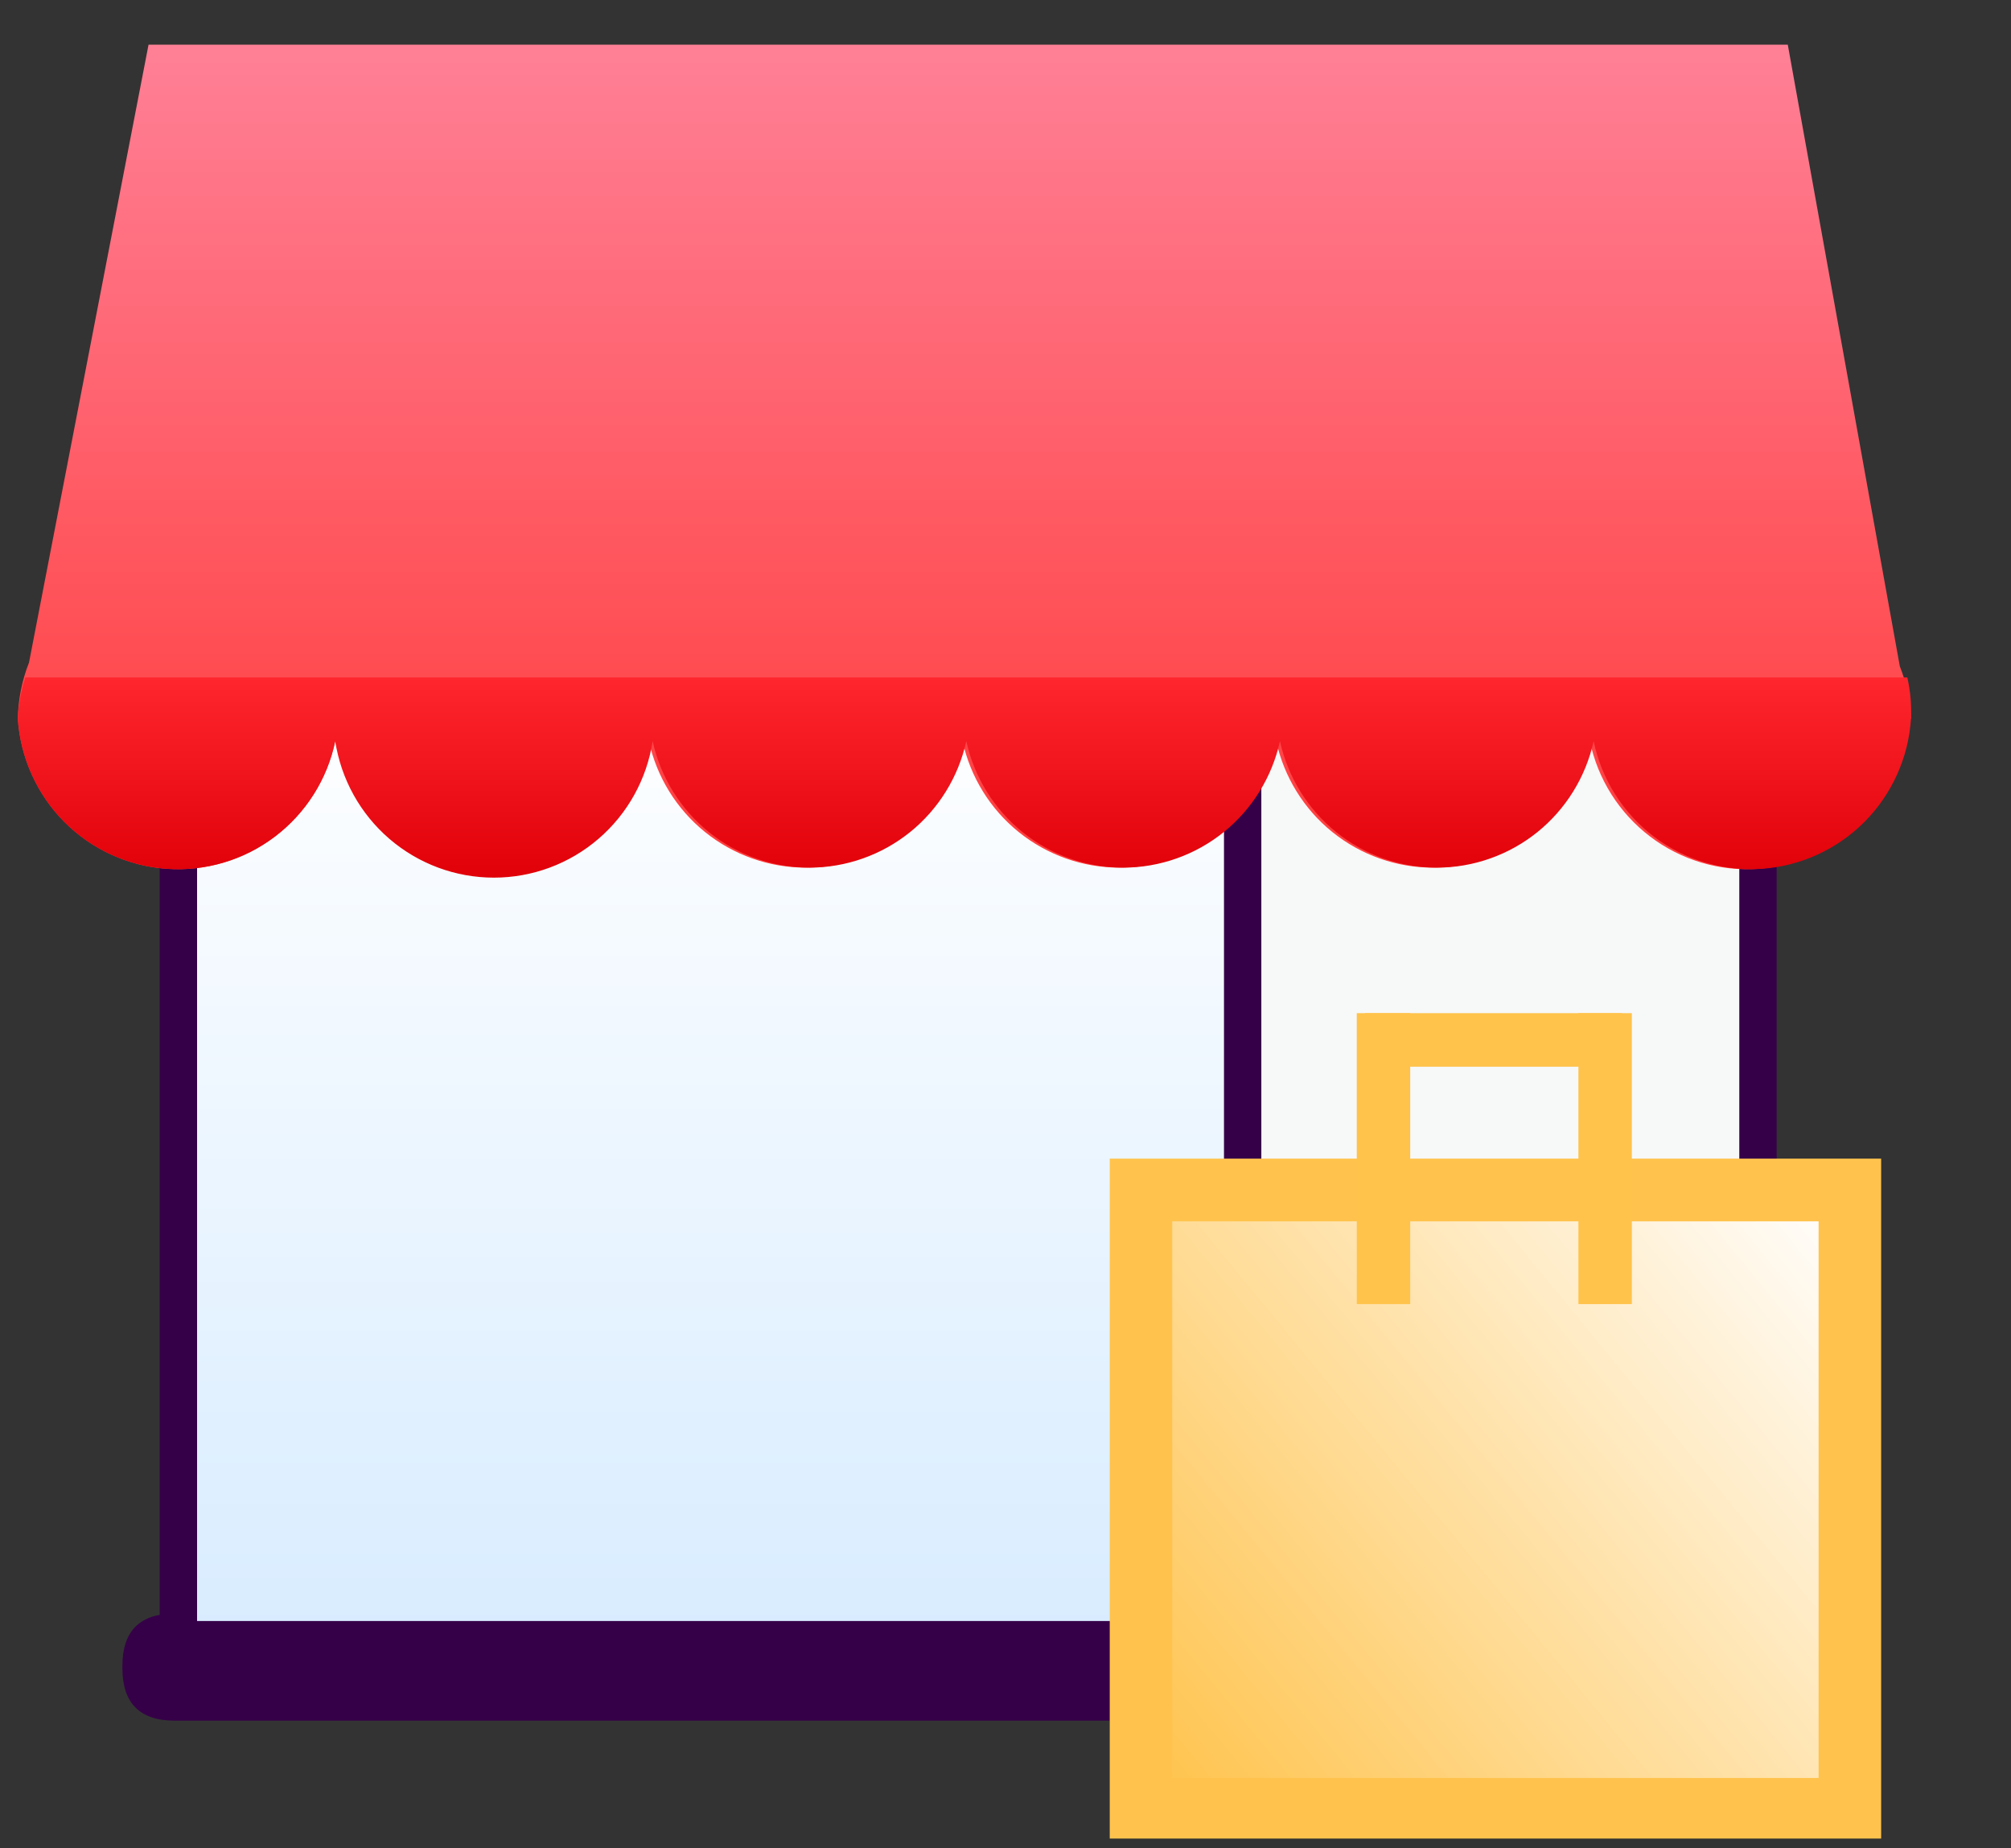 <svg width="37" height="34" viewBox="0 0 37 34" fill="none" xmlns="http://www.w3.org/2000/svg">
<rect x="0" y="0" width="37" height="34" fill="#333333" stroke="none"/>
<path d="M3.214 29.683H32.344C32.985 29.683 33.306 30.004 33.306 30.647V30.688C33.306 31.331 32.985 31.653 32.344 31.653H3.214C2.573 31.653 2.252 31.331 2.252 30.688V30.647C2.252 30.004 2.573 29.683 3.214 29.683Z" fill="#350048"/>
<path d="M3.282 13.427V30.165H23V12.463H3.282V14.323" fill="url(#paint0_linear)"/>
<path d="M23.343 30.509H2.938V12.118H23.343V30.509ZM3.626 29.82H22.656V12.807H3.626V29.82Z" fill="#350048"/>
<path d="M22.863 13.427V30.165H32.344V12.463H22.863V14.323" fill="#F7F8F8"/>
<path d="M32.688 30.509H22.52V12.118H32.688V30.509ZM23.207 29.82H32.001V12.807H23.207V29.82Z" fill="#350048"/>
<path d="M20.665 22.727L15.993 27.824L20.665 22.727ZM21.421 25.413L18.673 28.581L21.421 25.413Z" fill="#F7F8F8"/>
<path d="M35.16 13.221C35.146 12.89 35.076 12.564 34.954 12.256L32.893 0.822H2.733L0.534 12.188C0.404 12.517 0.335 12.867 0.328 13.221C0.375 13.935 0.678 14.609 1.181 15.117C1.685 15.625 2.355 15.932 3.068 15.983C3.781 16.033 4.487 15.823 5.057 15.391C5.627 14.959 6.022 14.335 6.168 13.634C6.312 14.293 6.677 14.884 7.202 15.307C7.727 15.73 8.38 15.961 9.053 15.961C9.727 15.961 10.38 15.73 10.905 15.307C11.43 14.884 11.794 14.293 11.939 13.634C12.083 14.293 12.448 14.884 12.973 15.307C13.498 15.73 14.151 15.961 14.824 15.961C15.498 15.961 16.151 15.73 16.676 15.307C17.201 14.884 17.566 14.293 17.71 13.634C17.854 14.293 18.219 14.884 18.744 15.307C19.269 15.73 19.922 15.961 20.595 15.961C21.269 15.961 21.922 15.73 22.447 15.307C22.972 14.884 23.337 14.293 23.481 13.634C23.625 14.293 23.99 14.884 24.515 15.307C25.04 15.73 25.693 15.961 26.366 15.961C27.04 15.961 27.693 15.73 28.218 15.307C28.743 14.884 29.108 14.293 29.252 13.634C29.398 14.335 29.793 14.959 30.363 15.391C30.932 15.823 31.639 16.033 32.352 15.983C33.064 15.932 33.734 15.625 34.238 15.117C34.742 14.609 35.045 13.935 35.092 13.221H35.16Z" fill="url(#paint1_linear)"/>
<path d="M35.16 13.221C35.114 13.935 34.811 14.609 34.307 15.117C33.803 15.624 33.133 15.932 32.42 15.982C31.708 16.033 31.001 15.823 30.431 15.391C29.861 14.959 29.467 14.335 29.321 13.634C29.176 14.293 28.811 14.884 28.287 15.307C27.762 15.73 27.109 15.961 26.435 15.961C25.762 15.961 25.108 15.73 24.584 15.307C24.059 14.884 23.694 14.293 23.55 13.634C23.405 14.293 23.04 14.884 22.516 15.307C21.991 15.73 21.338 15.961 20.664 15.961C19.991 15.961 19.337 15.73 18.813 15.307C18.288 14.884 17.923 14.293 17.779 13.634C17.634 14.293 17.269 14.884 16.745 15.307C16.22 15.73 15.566 15.961 14.893 15.961C14.22 15.961 13.566 15.73 13.042 15.307C12.517 14.884 12.152 14.293 12.008 13.634C11.9 14.333 11.547 14.971 11.011 15.431C10.476 15.892 9.793 16.145 9.088 16.145C8.382 16.145 7.7 15.892 7.164 15.431C6.629 14.971 6.275 14.333 6.168 13.634C6.022 14.335 5.627 14.959 5.057 15.391C4.487 15.823 3.781 16.033 3.068 15.982C2.355 15.932 1.685 15.624 1.181 15.117C0.678 14.609 0.375 13.935 0.328 13.221C0.341 12.963 0.387 12.708 0.466 12.463H35.092C35.149 12.711 35.172 12.966 35.16 13.221Z" fill="url(#paint2_linear)"/>
<path d="M20.418 21.314H34.611V33.822H20.418V21.314Z" fill="#FFC34D"/>
<path d="M21.568 22.468H33.46V32.707H21.568V22.468Z" fill="url(#paint3_linear)"/>
<path d="M24.963 18.638H25.946V23.99H24.963V18.638Z" fill="#FFC34C"/>
<path d="M29.84 18.638L29.84 19.623L25.11 19.623L25.11 18.638L29.84 18.638Z" fill="#FFC34C"/>
<path d="M29.041 18.638H30.024V23.99H29.041V18.638Z" fill="#FFC34C"/>
<defs>
<linearGradient id="paint0_linear" x1="13.141" y1="12.463" x2="13.141" y2="30.165" gradientUnits="userSpaceOnUse">
<stop stop-color="white"/>
<stop offset="1" stop-color="#D8ECFF"/>
</linearGradient>
<linearGradient id="paint1_linear" x1="17.744" y1="0.822" x2="17.744" y2="15.99" gradientUnits="userSpaceOnUse">
<stop stop-color="#FF8096"/>
<stop offset="1" stop-color="#FF3C3C"/>
</linearGradient>
<linearGradient id="paint2_linear" x1="17.746" y1="12.463" x2="17.746" y2="16.145" gradientUnits="userSpaceOnUse">
<stop stop-color="#FF262E"/>
<stop offset="1" stop-color="#E00008"/>
</linearGradient>
<linearGradient id="paint3_linear" x1="33.46" y1="22.468" x2="21" y2="32.707" gradientUnits="userSpaceOnUse">
<stop stop-color="#FFFCF8"/>
<stop offset="1" stop-color="#FFC34C"/>
</linearGradient>
</defs>
</svg>
